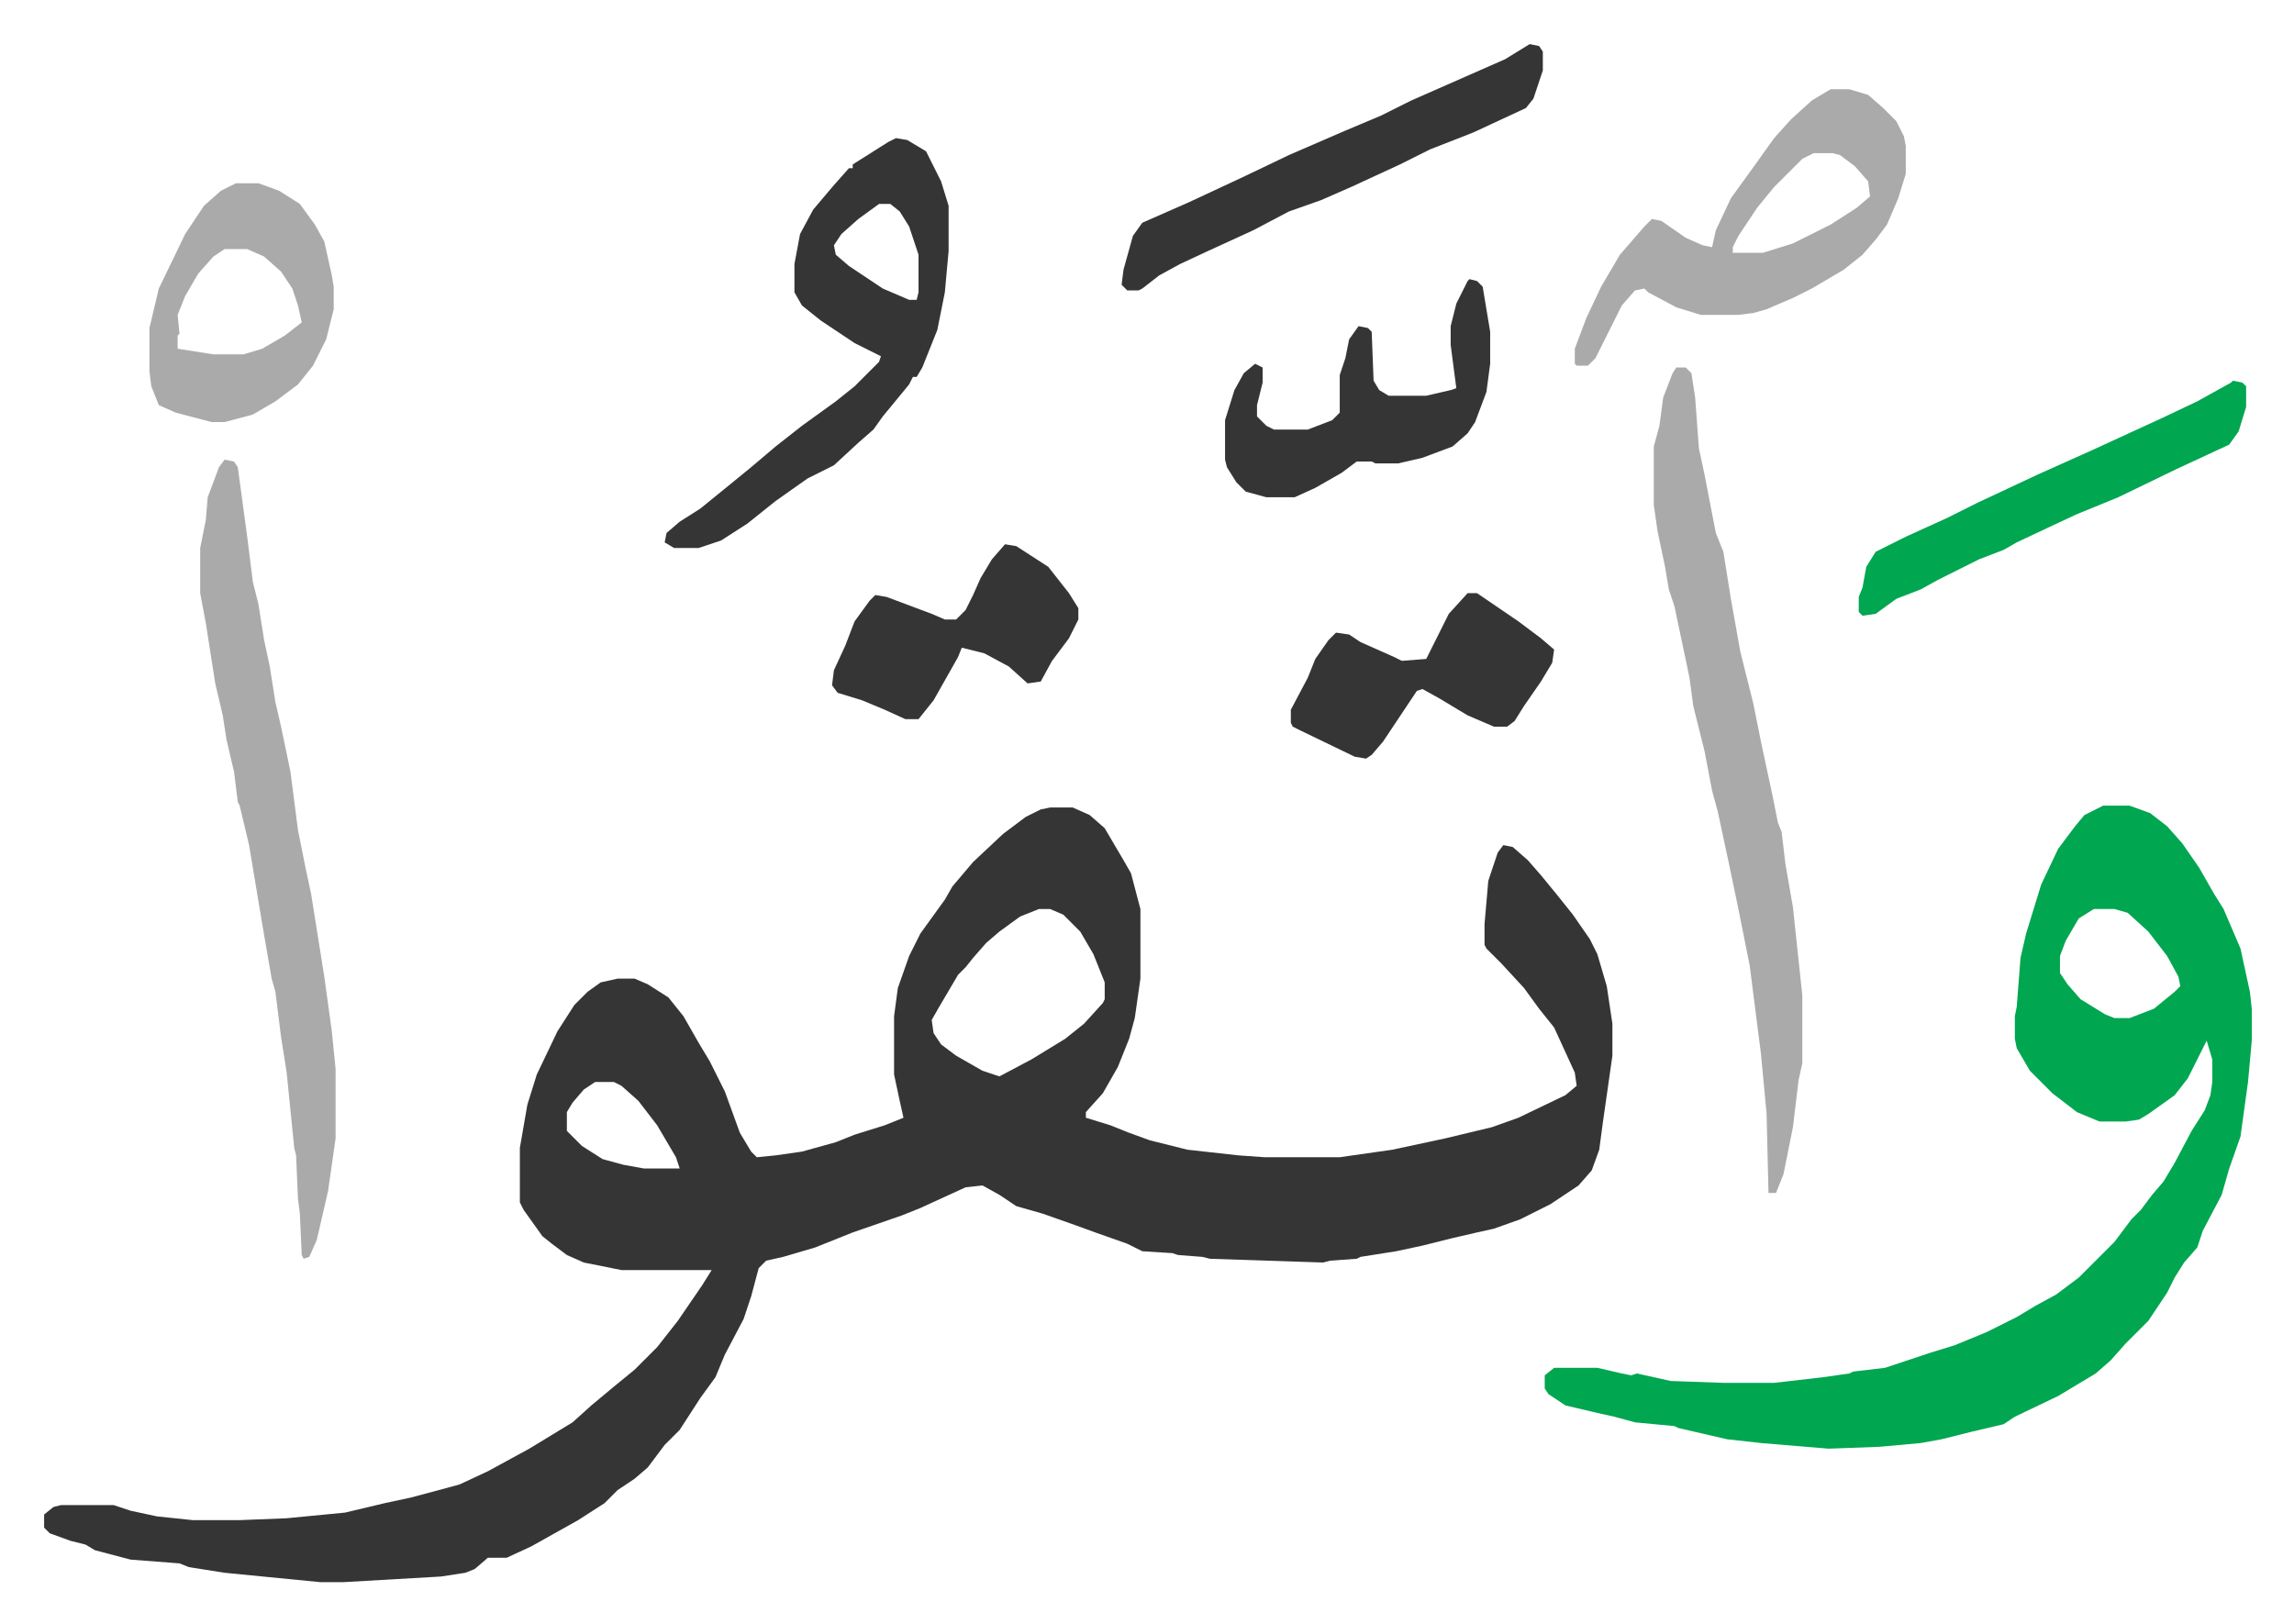 <svg xmlns="http://www.w3.org/2000/svg" role="img" viewBox="-23.46 291.54 1219.92 863.92"><path fill="#353535" id="rule_normal" d="M535 721h12l9 4 8 7 10 17 4 7 5 19v37l-3 21-3 11-6 15-8 14-9 10v3l13 4 10 4 11 4 20 5 27 3 14 1h40l28-4 28-6 25-6 14-5 25-12 6-5-1-7-11-24-8-10-8-11-12-13-8-8-1-2v-11l2-23 5-15 3-4 5 1 8 7 7 8 9 11 8 10 9 13 4 8 5 17 3 20v17l-5 35-2 15-4 11-7 8-15 10-16 8-14 5-9 2-13 3-16 4-14 3-19 3-2 1-14 1-4 1-60-2-4-1-13-1-3-1-16-1-8-4-17-6-11-4-17-6-14-4-9-6-9-5-9 1-24 11-10 4-26 9-20 8-17 5-9 2-4 4-4 15-4 12-10 19-5 12-8 11-11 17-8 8-9 12-7 6-9 6-7 7-14 9-25 14-13 6h-10l-7 6-5 2-13 2-52 3h-12l-51-5-19-3-5-2-26-2-19-5-5-3-8-2-11-4-3-3v-7l5-4 4-1h28l9 3 14 3 19 2h25l25-1 31-3 21-5 14-3 15-4 11-3 15-7 22-12 23-14 10-9 12-10 11-9 12-12 11-14 13-19 5-8h-48l-20-4-9-4-8-6-5-4-10-14-2-4v-29l4-23 5-16 11-23 9-14 7-7 7-5 9-2h9l7 3 11 7 8 10 8 14 6 10 8 16 8 22 6 10 3 3 10-1 14-2 18-5 10-4 16-5 10-4-2-9-3-14v-31l2-15 6-17 6-12 13-18 4-7 11-13 16-15 12-9 8-4zm-6 54l-10 4-11 8-7 6-7 8-4 5-4 4-10 17-4 7 1 7 4 6 8 6 14 8 9 3 17-9 18-11 10-8 10-11 1-2v-9l-6-15-7-12-9-9-7-3zm-236 92l-6 4-6 7-3 5v10l8 8 11 7 11 3 11 2h19l-2-6-10-17-10-13-9-8-4-2z"/><path fill="#00a650" id="rule_idgham_with_ghunnah" d="M1095 720h14l11 4 9 7 8 9 9 13 8 14 5 8 9 21 5 23 1 9v17l-2 22-4 29-6 17-4 14-10 19-3 9-7 8-5 8-4 8-10 15-7 7-5 5-8 9-8 7-20 12-23 11-6 4-17 4-16 4-11 2-22 2-27 1-36-3-18-2-26-6-2-1-21-2-11-3-9-2-17-4-9-6-2-3v-7l5-4h23l13 3 5 1 3-1 18 4 28 1h27l26-3 14-2 2-1 17-2 24-8 13-4 17-7 16-8 10-6 11-6 12-9 19-19 9-12 5-5 6-8 6-7 6-10 9-17 7-11 3-8 1-7v-12l-3-10-5 10-5 10-7 9-14 10-5 3-7 1h-14l-12-5-13-10-12-12-7-12-1-5v-12l1-5 2-26 3-13 8-26 9-19 9-12 5-6zm-5 55l-8 5-7 12-3 8v9l4 6 7 8 13 8 5 2h8l13-5 11-9 3-3-1-5-6-11-10-13-11-10-7-2z"/><path fill="#aaa" id="rule_hamzat_wasl" d="M868 487h5l3 3 2 13 2 27 3 14 6 31 4 10 4 25 5 28 7 28 4 20 6 28 3 15 2 5 2 17 4 23 5 47v36l-2 9-3 25-5 25-4 10h-4l-1-42-3-32-6-47-6-30-5-24-6-28-3-11-4-21-3-12-3-12-2-15-8-38-3-9-2-12-4-19-2-14v-31l3-11 2-15 5-13zM96 536l5 1 2 3 5 37 3 24 3 12 3 19 3 14 3 19 3 13 5 24 4 31 4 20 3 14 7 44 4 29 2 20v37l-4 28-6 26-4 9-3 1-1-2-1-22-1-8-1-23-1-4-2-20-2-20-3-19-3-24-2-7-5-29-7-42-5-21-1-2-2-16-4-17-2-13-4-17-5-32-3-16v-24l3-15 1-12 6-16z"/><path fill="#353535" id="rule_normal" d="M453 365l6 1 10 6 8 16 4 13v24l-2 22-4 20-8 20-3 5h-2l-2 4-14 17-5 7-8 7-13 12-14 7-17 12-15 12-14 9-12 4h-13l-5-3 1-5 7-6 11-7 16-13 11-9 13-11 14-11 18-13 10-8 13-13 1-3-14-7-18-12-10-8-4-7v-15l3-16 7-13 11-13 8-9h2v-2l19-12zm-9 35l-11 8-9 8-4 6 1 5 7 6 18 12 14 6h4l1-4v-20l-5-15-5-8-5-4z"/><path fill="#aaa" id="rule_hamzat_wasl" d="M950 339h10l10 3 8 7 7 7 4 8 1 5v15l-4 13-6 14-6 8-7 8-10 8-17 10-10 5-14 6-7 2-8 1h-20l-13-4-15-8-2-2-5 1-7 8-8 16-6 12-4 4h-6l-1-1v-8l6-16 8-17 10-17 13-15 4-4 5 1 13 9 9 4 5 1 2-9 8-17 13-18 10-14 9-10 11-10zm-9 34l-6 3-15 15-9 11-10 15-3 6v3h16l16-5 20-10 14-9 7-6-1-8-7-8-8-6-4-1zm-839 16h12l11 4 11 7 8 11 5 9 4 18 1 6v12l-4 16-7 14-8 10-12 9-12 7-15 4h-7l-19-5-9-4-4-10-1-8v-23l5-21 14-29 10-15 9-8zm-6 35l-6 4-8 9-7 12-4 10 1 10-1 1v7l19 3h16l10-3 12-7 9-7-2-9-3-9-6-9-9-8-9-4z"/><path fill="#353535" id="rule_normal" d="M790 315l5 1 2 3v10l-5 15-4 5-28 13-23 9-16 8-26 12-16 7-17 6-19 10-24 11-15 7-11 6-9 7-2 1h-6l-3-3 1-8 5-18 5-7 25-11 30-14 23-11 30-13 19-8 16-8 25-11 25-11zm-32 125l4 1 3 3 4 24v17l-2 15-6 16-4 6-8 7-16 6-13 3h-12l-2-1h-8l-8 6-14 8-11 5h-15l-11-3-5-5-5-8-1-4v-21l5-16 5-9 6-5 4 2v8l-3 12v6l5 5 4 2h18l13-5 4-4v-20l3-9 2-10 5-7 5 1 2 2 1 26 3 5 5 3h20l13-3 3-1-3-23v-10l3-12 6-12zm-1 167h5l22 15 12 9 7 6-1 7-6 10-9 13-5 8-4 3h-7l-14-6-15-9-9-5-3 1-10 15-8 12-6 7-3 2-6-1-29-14-4-2-1-2v-7l9-17 4-10 7-10 4-4 7 1 6 4 18 8 4 2 13-1 7-14 5-10z"/><path fill="#00a650" id="rule_idgham_with_ghunnah" d="M1164 494l5 1 2 2v11l-4 13-5 7-28 13-31 15-22 9-15 7-17 8-7 4-13 5-22 11-9 5-13 5-11 8-7 1-2-2v-8l2-5 2-11 5-8 16-8 22-10 16-8 32-15 29-13 37-17 19-9 18-10z"/><path fill="#353535" id="rule_normal" d="M511 581l6 1 17 11 11 14 5 8v6l-5 10-9 12-6 11-7 1-10-9-13-7-12-3-2 5-13 23-8 10h-7l-11-5-12-5-13-4-3-4 1-8 6-13 5-13 8-11 3-3 6 1 24 9 7 3h6l5-5 4-8 4-9 6-10z"/></svg>
